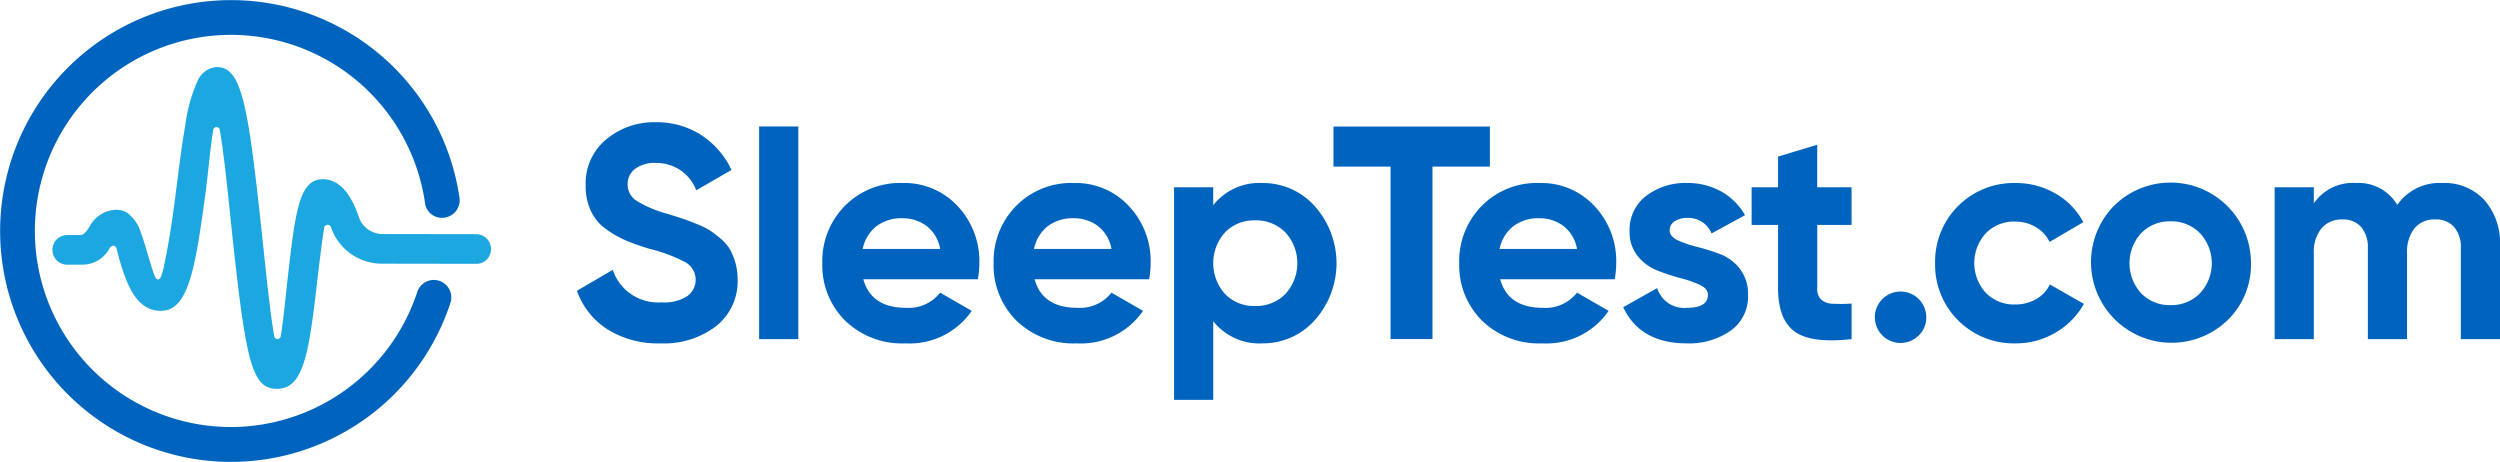 <svg xmlns="http://www.w3.org/2000/svg" width="331.891" height="61.319" viewBox="0 0 331.891 61.319"><g transform="translate(-18.96 -22.595)"><path d="M106.636,68.179A12.614,12.614,0,0,1,99.581,66.3a10.024,10.024,0,0,1-4.032-5.1l4.758-2.783a6.339,6.339,0,0,0,6.492,4.315,5.585,5.585,0,0,0,3.426-.846,2.666,2.666,0,0,0-.242-4.457,20.608,20.608,0,0,0-4.757-1.793,29.092,29.092,0,0,1-3.2-1.13A13.733,13.733,0,0,1,99.4,53a6.162,6.162,0,0,1-2-2.4,7.837,7.837,0,0,1-.687-3.388A7.557,7.557,0,0,1,99.441,41.1a9.874,9.874,0,0,1,6.55-2.278A10.89,10.89,0,0,1,112.02,40.5a11.237,11.237,0,0,1,4.051,4.656l-4.677,2.7a5.632,5.632,0,0,0-5.4-3.629,4.259,4.259,0,0,0-2.721.787,2.483,2.483,0,0,0-.987,2.036,2.569,2.569,0,0,0,1.108,2.157,15.546,15.546,0,0,0,4.255,1.8q1.29.4,1.956.623c.443.148,1.047.378,1.813.685a11.085,11.085,0,0,1,1.774.868,14,14,0,0,1,1.431,1.088,5.6,5.6,0,0,1,1.231,1.413,8.081,8.081,0,0,1,1.028,3.99,7.569,7.569,0,0,1-2.844,6.211A11.4,11.4,0,0,1,106.636,68.179Z" fill="#0064bf"/><path d="M119.741,67.615V39.381h5.2V67.615Z" fill="#0064bf"/><path d="M133.571,59.671q1.049,3.792,5.687,3.79a5.316,5.316,0,0,0,4.514-2.015l4.193,2.418a10,10,0,0,1-8.788,4.315,10.847,10.847,0,0,1-8.024-3.023,10.33,10.33,0,0,1-3.025-7.621,10.419,10.419,0,0,1,2.984-7.6,10.262,10.262,0,0,1,7.66-3.044,9.611,9.611,0,0,1,7.318,3.063,10.642,10.642,0,0,1,2.885,7.581,12.115,12.115,0,0,1-.2,2.136Zm-.081-4.031h10.282a4.873,4.873,0,0,0-1.833-3.065,5.27,5.27,0,0,0-3.167-1.007,5.482,5.482,0,0,0-3.466,1.067A5.111,5.111,0,0,0,133.49,55.64Z" fill="#0064bf"/><path d="M156.312,59.671q1.049,3.792,5.687,3.79a5.316,5.316,0,0,0,4.514-2.015l4.193,2.418a10,10,0,0,1-8.788,4.315,10.848,10.848,0,0,1-8.024-3.023,10.33,10.33,0,0,1-3.025-7.621,10.416,10.416,0,0,1,2.985-7.6,10.259,10.259,0,0,1,7.659-3.044,9.611,9.611,0,0,1,7.318,3.063,10.642,10.642,0,0,1,2.885,7.581,12.206,12.206,0,0,1-.2,2.136Zm-.08-4.031h10.281a4.873,4.873,0,0,0-1.833-3.065,5.27,5.27,0,0,0-3.167-1.007,5.482,5.482,0,0,0-3.466,1.067A5.1,5.1,0,0,0,156.232,55.64Z" fill="#0064bf"/><path d="M186.554,46.891a9.177,9.177,0,0,1,6.953,3.084,11.354,11.354,0,0,1,0,15.12,9.18,9.18,0,0,1-6.953,3.084,7.8,7.8,0,0,1-6.531-2.942V75.679h-5.2V47.455h5.2v2.378A7.8,7.8,0,0,1,186.554,46.891Zm-4.96,14.736a5.366,5.366,0,0,0,3.992,1.593,5.435,5.435,0,0,0,4.012-1.593,6.052,6.052,0,0,0,0-8.184,5.443,5.443,0,0,0-4.012-1.593,5.374,5.374,0,0,0-3.992,1.593,6.115,6.115,0,0,0,0,8.184Z" fill="#0064bf"/><path d="M216.749,39.39v5.322H209.13v22.9h-5.566v-22.9h-7.577V39.39Z" fill="#0064bf"/><path d="M218.12,59.671q1.047,3.792,5.684,3.79a5.315,5.315,0,0,0,4.514-2.015l4.2,2.418a10,10,0,0,1-8.79,4.315,10.857,10.857,0,0,1-8.027-3.023,10.334,10.334,0,0,1-3.02-7.621,10.426,10.426,0,0,1,2.982-7.6,10.259,10.259,0,0,1,7.662-3.044,9.614,9.614,0,0,1,7.316,3.063,10.64,10.64,0,0,1,2.883,7.581,12.192,12.192,0,0,1-.2,2.136Zm-.081-4.031h10.279a4.862,4.862,0,0,0-1.834-3.065,5.254,5.254,0,0,0-3.163-1.007,5.49,5.49,0,0,0-3.47,1.067A5.106,5.106,0,0,0,218.039,55.64Z" fill="#0064bf"/><path d="M240.621,53.18c0,.537.353.975,1.067,1.311a14.263,14.263,0,0,0,2.6.887,26.735,26.735,0,0,1,3.063.967,5.922,5.922,0,0,1,2.6,1.956,5.4,5.4,0,0,1,1.071,3.427,5.543,5.543,0,0,1-2.318,4.777,9.64,9.64,0,0,1-5.789,1.674q-6.207,0-8.464-4.8l4.514-2.539a3.737,3.737,0,0,0,3.95,2.619c1.858,0,2.783-.577,2.783-1.733,0-.537-.357-.975-1.067-1.311a15.512,15.512,0,0,0-2.6-.907,26.85,26.85,0,0,1-3.063-1.008,6.257,6.257,0,0,1-2.6-1.915A5.023,5.023,0,0,1,235.3,53.3a5.627,5.627,0,0,1,2.2-4.7,8.612,8.612,0,0,1,5.462-1.714A9.113,9.113,0,0,1,247.434,48a8.093,8.093,0,0,1,3.186,3.165l-4.437,2.418a3.317,3.317,0,0,0-3.225-2.055,2.956,2.956,0,0,0-1.673.443A1.383,1.383,0,0,0,240.621,53.18Z" fill="#0064bf"/><path d="M264.769,52.455h-4.557v8.387a1.979,1.979,0,0,0,.526,1.531,2.394,2.394,0,0,0,1.532.545,22.363,22.363,0,0,0,2.5-.021v4.718q-5.367.6-7.562-1.008t-2.2-5.765V52.455H251.5v-5h3.508V43.382l5.2-1.572v5.645h4.557Z" fill="#0064bf"/><path d="M273.682,67.131a3.414,3.414,0,1,1,1.005-2.42A3.3,3.3,0,0,1,273.682,67.131Z" fill="#0064bf"/><path d="M286.5,68.179a10.436,10.436,0,0,1-10.644-10.644A10.433,10.433,0,0,1,286.5,46.891a10.457,10.457,0,0,1,5.363,1.41,9.415,9.415,0,0,1,3.669,3.791l-4.475,2.62a4.575,4.575,0,0,0-1.835-1.975,5.344,5.344,0,0,0-2.764-.726,5.208,5.208,0,0,0-3.869,1.553,5.859,5.859,0,0,0,0,7.9,5.2,5.2,0,0,0,3.869,1.553,5.506,5.506,0,0,0,2.8-.706,4.422,4.422,0,0,0,1.835-1.954l4.518,2.579a10.088,10.088,0,0,1-3.75,3.81A10.34,10.34,0,0,1,286.5,68.179Z" fill="#0064bf"/><path d="M314.684,65.1a10.7,10.7,0,0,1-15.139-15.12,10.676,10.676,0,0,1,18.245,7.56A10.234,10.234,0,0,1,314.684,65.1Zm-11.469-3.568a5.249,5.249,0,0,0,3.892,1.572,5.312,5.312,0,0,0,3.912-1.572,5.86,5.86,0,0,0,0-7.984,5.312,5.312,0,0,0-3.912-1.572,5.249,5.249,0,0,0-3.892,1.572,5.913,5.913,0,0,0,0,7.984Z" fill="#0064bf"/><path d="M343.231,46.891a7.17,7.17,0,0,1,5.543,2.257,8.6,8.6,0,0,1,2.077,6.047v12.42h-5.2V55.56a4.13,4.13,0,0,0-.887-2.823,3.161,3.161,0,0,0-2.5-1.008A3.415,3.415,0,0,0,339.5,52.9a5.11,5.11,0,0,0-.986,3.387v11.33h-5.205V55.56a4.13,4.13,0,0,0-.887-2.823,3.152,3.152,0,0,0-2.5-1.008,3.49,3.49,0,0,0-2.76,1.169,4.972,4.972,0,0,0-1.028,3.387v11.33h-5.2V47.455h5.2v2.136a6.28,6.28,0,0,1,5.6-2.7,5.971,5.971,0,0,1,5.481,2.9A6.837,6.837,0,0,1,343.231,46.891Z" fill="#0064bf"/><path d="M49.775,79.284a26.03,26.03,0,1,1,25.61-29.729,2.249,2.249,0,0,0,2.229,1.956h.059a2.33,2.33,0,0,0,2.286-2.679,30.652,30.652,0,1,0-1.195,13.953,2.318,2.318,0,0,0-2.226-3.025h0a2.315,2.315,0,0,0-2.185,1.6A26.071,26.071,0,0,1,49.775,79.284Z" fill="#0064bf"/><path d="M82.181,53.683l-12.492-.019a3.329,3.329,0,0,1-3.107-2.3c-1.11-3.271-2.7-4.946-4.719-4.978h-.052c-3.16,0-3.663,4.416-4.661,13.166-.232,2.025-.542,5.348-.918,7.673a.44.44,0,0,1-.869.007c-.642-3.805-1.21-9.7-1.643-13.721C51.9,36.588,51.076,31.493,47.736,31.493a3.045,3.045,0,0,0-2.6,1.975,20.6,20.6,0,0,0-1.571,5.725c-.5,2.844-.847,5.7-1.21,8.566-.422,3.315-.875,6.634-1.578,9.9a8.806,8.806,0,0,1-.44,1.669c-.083.188-.231.4-.434.371a.463.463,0,0,1-.288-.24c-.389-.6-1.436-4.689-1.953-5.985a5.183,5.183,0,0,0-1.817-2.632,2.745,2.745,0,0,0-1.453-.4,4.147,4.147,0,0,0-3.569,2.283c-.555.853-.81,1.06-1.191,1.075h-1.68a1.968,1.968,0,1,0-.06,3.935h1.94a4.113,4.113,0,0,0,3.68-2.183c.269-.484.8-.408.925.047.088.309.266,1.109.347,1.373.862,2.806,2.042,6.851,5.472,6.891h.043c3.7,0,4.606-5.616,6.012-16.152.263-1.976.592-5.741.96-7.876a.442.442,0,0,1,.871,0c.655,3.855,1.232,10.024,1.67,14.1,1.8,16.733,2.613,20.279,5.91,20.279,3.478,0,4.224-4.414,5.341-14.213.04-.351.082-.7.123-1.051l.15-1.234q.083-.663.166-1.326t.171-1.325c.054-.411.108-.822.165-1.233.047-.349.1-.6.147-.947l.011-.065a.466.466,0,0,1,.443-.38.5.5,0,0,1,.451.292A7.139,7.139,0,0,0,69.672,57.6l12.5.019a1.917,1.917,0,0,0,1.77-1.073A1.982,1.982,0,0,0,82.181,53.683Z" fill="#1da7e0"/></g></svg>